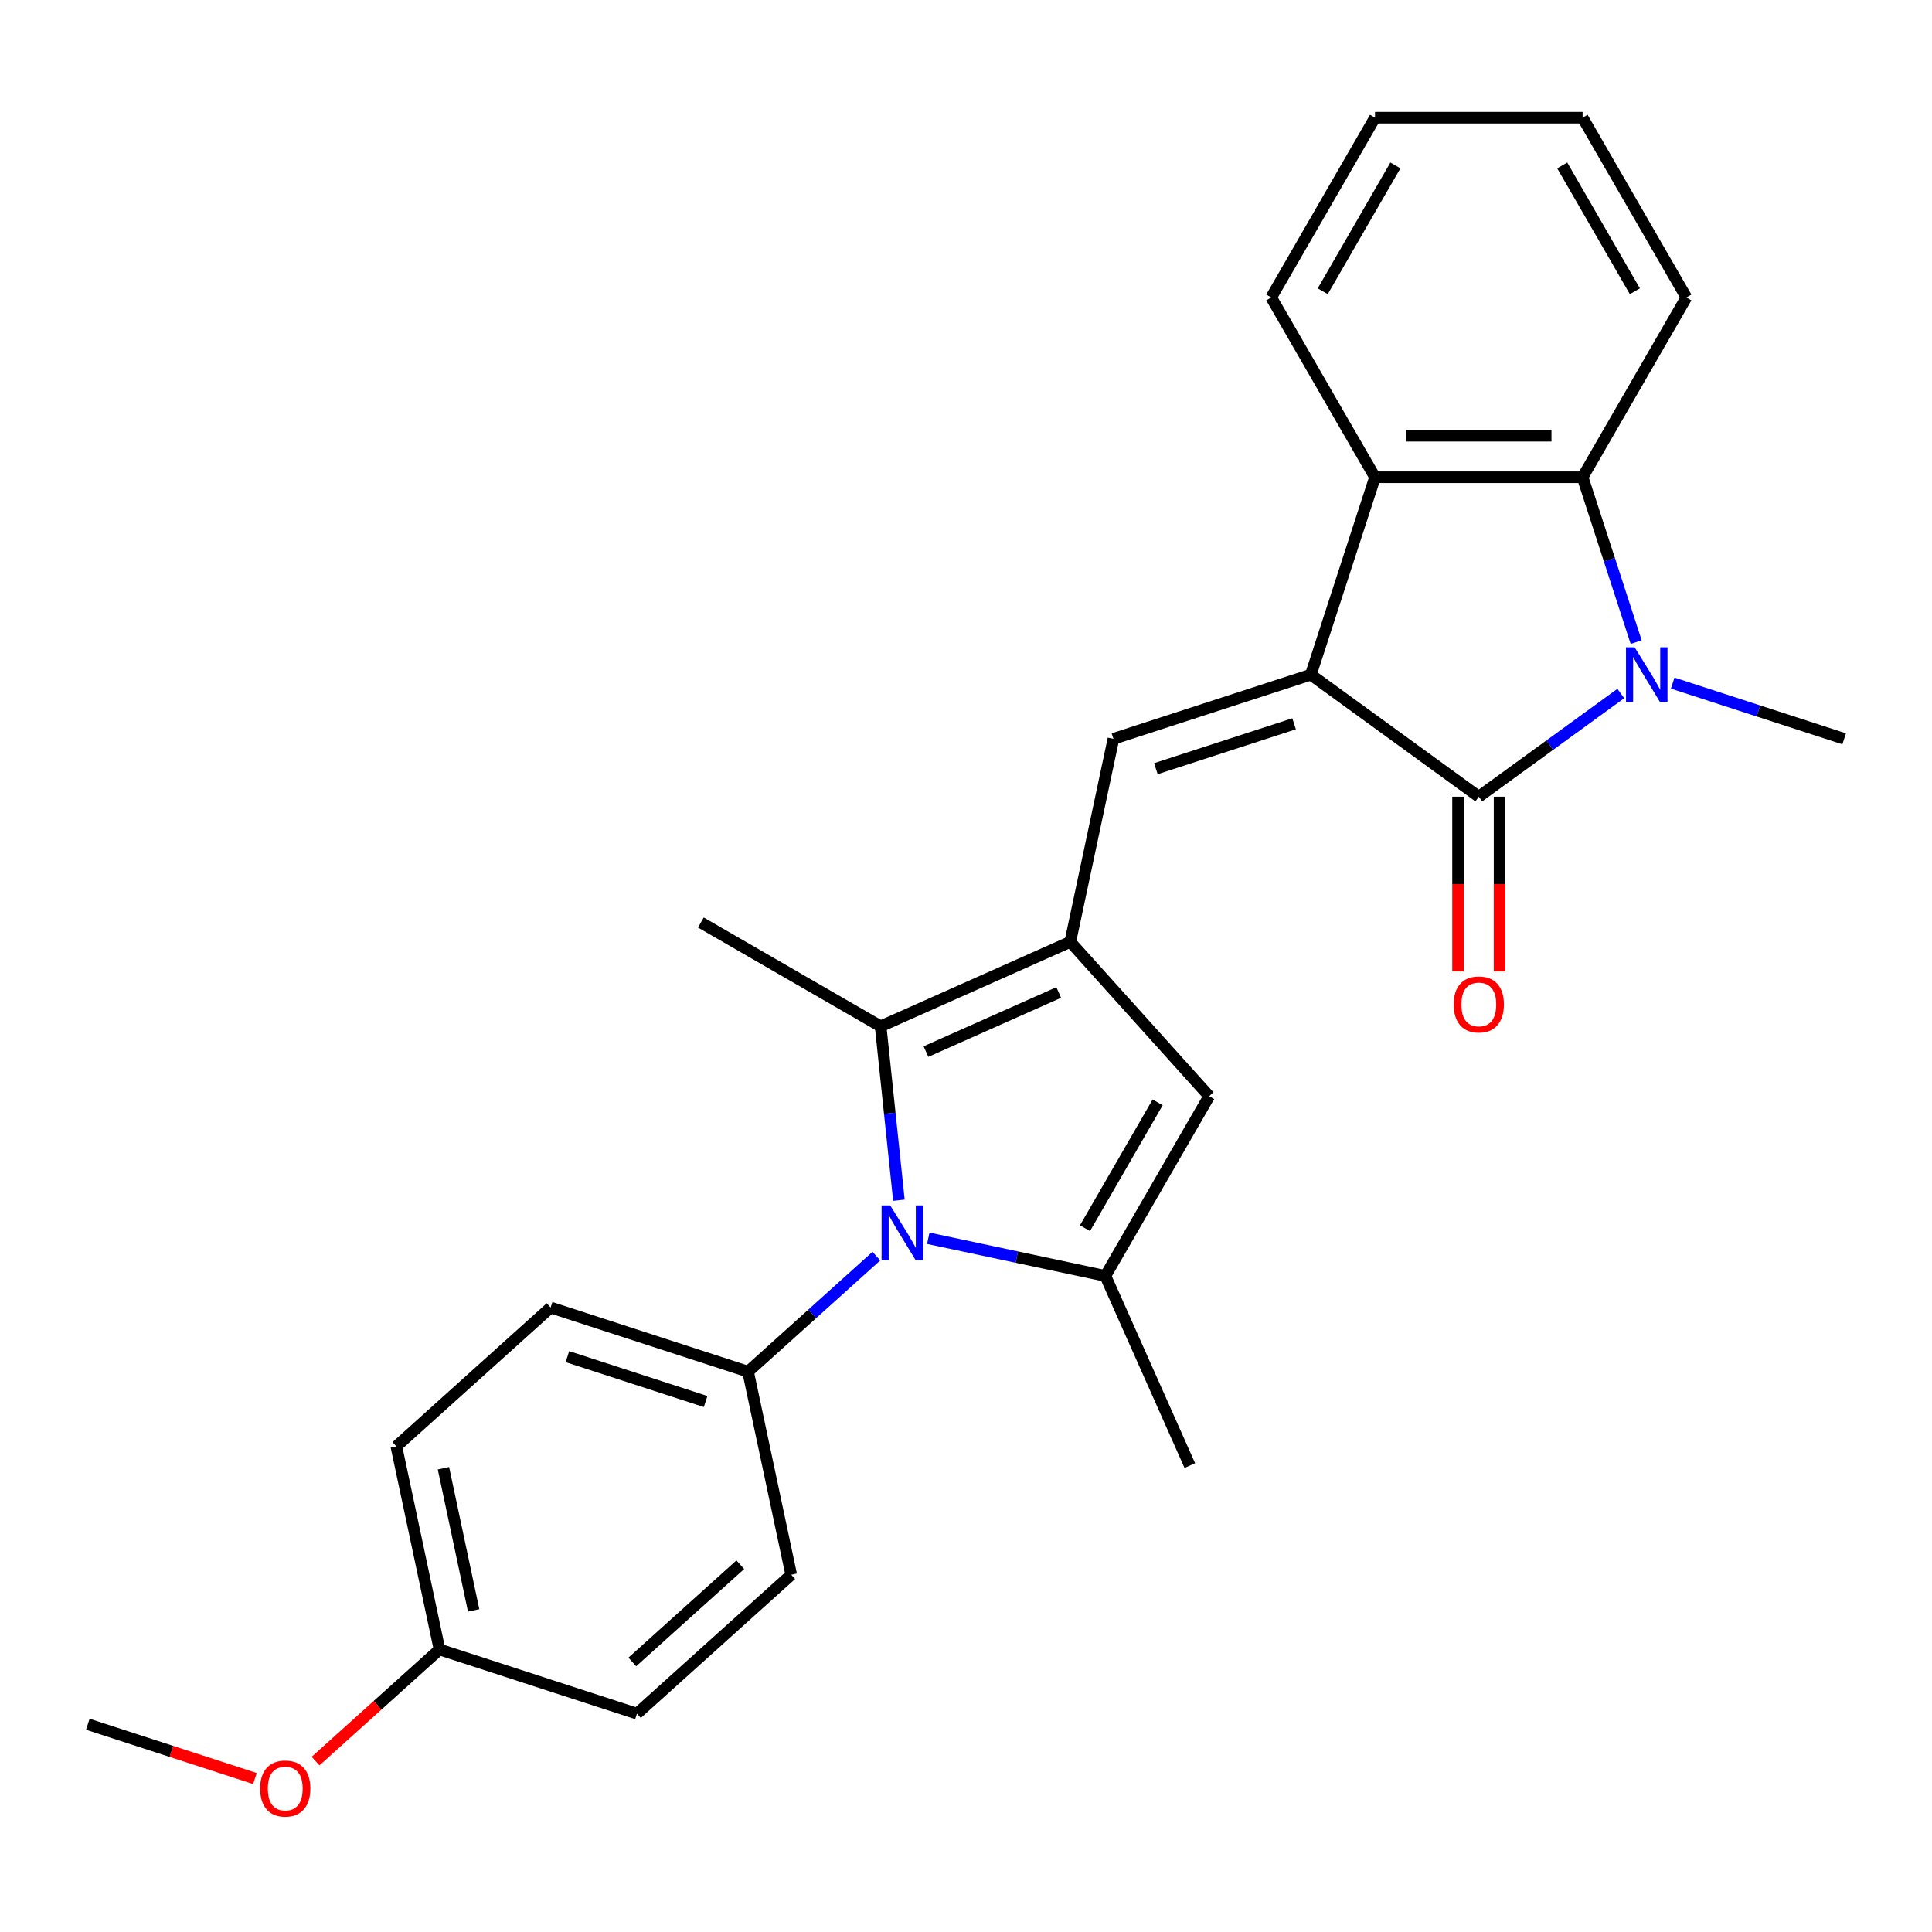 <?xml version='1.0' encoding='iso-8859-1'?>
<svg version='1.1' baseProfile='full'
              xmlns='http://www.w3.org/2000/svg'
                      xmlns:rdkit='http://www.rdkit.org/xml'
                      xmlns:xlink='http://www.w3.org/1999/xlink'
                  xml:space='preserve'
width='1000px' height='1000px' viewBox='0 0 1000 1000'>
<!-- END OF HEADER -->
<rect style='opacity:1.0;fill:#FFFFFF;stroke:none' width='1000' height='1000' x='0' y='0'> </rect>
<path class='bond-0' d='M 678.5,349.211 L 765.428,412.368' style='fill:none;fill-rule:evenodd;stroke:#000000;stroke-width:6px;stroke-linecap:butt;stroke-linejoin:miter;stroke-opacity:1' />
<path class='bond-4' d='M 678.5,349.211 L 576.311,382.415' style='fill:none;fill-rule:evenodd;stroke:#000000;stroke-width:6px;stroke-linecap:butt;stroke-linejoin:miter;stroke-opacity:1' />
<path class='bond-4' d='M 669.813,374.63 L 598.28,397.872' style='fill:none;fill-rule:evenodd;stroke:#000000;stroke-width:6px;stroke-linecap:butt;stroke-linejoin:miter;stroke-opacity:1' />
<path class='bond-7' d='M 678.5,349.211 L 711.704,247.022' style='fill:none;fill-rule:evenodd;stroke:#000000;stroke-width:6px;stroke-linecap:butt;stroke-linejoin:miter;stroke-opacity:1' />
<path class='bond-1' d='M 765.428,412.368 L 802.179,385.667' style='fill:none;fill-rule:evenodd;stroke:#000000;stroke-width:6px;stroke-linecap:butt;stroke-linejoin:miter;stroke-opacity:1' />
<path class='bond-1' d='M 802.179,385.667 L 838.93,358.966' style='fill:none;fill-rule:evenodd;stroke:#0000FF;stroke-width:6px;stroke-linecap:butt;stroke-linejoin:miter;stroke-opacity:1' />
<path class='bond-11' d='M 754.683,412.368 L 754.683,457.589' style='fill:none;fill-rule:evenodd;stroke:#000000;stroke-width:6px;stroke-linecap:butt;stroke-linejoin:miter;stroke-opacity:1' />
<path class='bond-11' d='M 754.683,457.589 L 754.683,502.81' style='fill:none;fill-rule:evenodd;stroke:#FF0000;stroke-width:6px;stroke-linecap:butt;stroke-linejoin:miter;stroke-opacity:1' />
<path class='bond-11' d='M 776.173,412.368 L 776.173,457.589' style='fill:none;fill-rule:evenodd;stroke:#000000;stroke-width:6px;stroke-linecap:butt;stroke-linejoin:miter;stroke-opacity:1' />
<path class='bond-11' d='M 776.173,457.589 L 776.173,502.81' style='fill:none;fill-rule:evenodd;stroke:#FF0000;stroke-width:6px;stroke-linecap:butt;stroke-linejoin:miter;stroke-opacity:1' />
<path class='bond-14' d='M 865.782,353.574 L 910.164,367.994' style='fill:none;fill-rule:evenodd;stroke:#0000FF;stroke-width:6px;stroke-linecap:butt;stroke-linejoin:miter;stroke-opacity:1' />
<path class='bond-14' d='M 910.164,367.994 L 954.545,382.415' style='fill:none;fill-rule:evenodd;stroke:#000000;stroke-width:6px;stroke-linecap:butt;stroke-linejoin:miter;stroke-opacity:1' />
<path class='bond-26' d='M 846.882,332.365 L 833.017,289.693' style='fill:none;fill-rule:evenodd;stroke:#0000FF;stroke-width:6px;stroke-linecap:butt;stroke-linejoin:miter;stroke-opacity:1' />
<path class='bond-26' d='M 833.017,289.693 L 819.152,247.022' style='fill:none;fill-rule:evenodd;stroke:#000000;stroke-width:6px;stroke-linecap:butt;stroke-linejoin:miter;stroke-opacity:1' />
<path class='bond-2' d='M 553.971,487.515 L 576.311,382.415' style='fill:none;fill-rule:evenodd;stroke:#000000;stroke-width:6px;stroke-linecap:butt;stroke-linejoin:miter;stroke-opacity:1' />
<path class='bond-6' d='M 553.971,487.515 L 455.812,531.218' style='fill:none;fill-rule:evenodd;stroke:#000000;stroke-width:6px;stroke-linecap:butt;stroke-linejoin:miter;stroke-opacity:1' />
<path class='bond-6' d='M 547.988,513.702 L 479.276,544.295' style='fill:none;fill-rule:evenodd;stroke:#000000;stroke-width:6px;stroke-linecap:butt;stroke-linejoin:miter;stroke-opacity:1' />
<path class='bond-9' d='M 553.971,487.515 L 625.868,567.365' style='fill:none;fill-rule:evenodd;stroke:#000000;stroke-width:6px;stroke-linecap:butt;stroke-linejoin:miter;stroke-opacity:1' />
<path class='bond-3' d='M 465.273,621.232 L 460.542,576.225' style='fill:none;fill-rule:evenodd;stroke:#0000FF;stroke-width:6px;stroke-linecap:butt;stroke-linejoin:miter;stroke-opacity:1' />
<path class='bond-3' d='M 460.542,576.225 L 455.812,531.218' style='fill:none;fill-rule:evenodd;stroke:#000000;stroke-width:6px;stroke-linecap:butt;stroke-linejoin:miter;stroke-opacity:1' />
<path class='bond-10' d='M 453.617,650.167 L 420.405,680.071' style='fill:none;fill-rule:evenodd;stroke:#0000FF;stroke-width:6px;stroke-linecap:butt;stroke-linejoin:miter;stroke-opacity:1' />
<path class='bond-10' d='M 420.405,680.071 L 387.194,709.975' style='fill:none;fill-rule:evenodd;stroke:#000000;stroke-width:6px;stroke-linecap:butt;stroke-linejoin:miter;stroke-opacity:1' />
<path class='bond-28' d='M 480.47,640.932 L 526.307,650.675' style='fill:none;fill-rule:evenodd;stroke:#0000FF;stroke-width:6px;stroke-linecap:butt;stroke-linejoin:miter;stroke-opacity:1' />
<path class='bond-28' d='M 526.307,650.675 L 572.144,660.418' style='fill:none;fill-rule:evenodd;stroke:#000000;stroke-width:6px;stroke-linecap:butt;stroke-linejoin:miter;stroke-opacity:1' />
<path class='bond-5' d='M 572.144,660.418 L 625.868,567.365' style='fill:none;fill-rule:evenodd;stroke:#000000;stroke-width:6px;stroke-linecap:butt;stroke-linejoin:miter;stroke-opacity:1' />
<path class='bond-5' d='M 561.592,635.715 L 599.199,570.578' style='fill:none;fill-rule:evenodd;stroke:#000000;stroke-width:6px;stroke-linecap:butt;stroke-linejoin:miter;stroke-opacity:1' />
<path class='bond-15' d='M 572.144,660.418 L 615.847,758.577' style='fill:none;fill-rule:evenodd;stroke:#000000;stroke-width:6px;stroke-linecap:butt;stroke-linejoin:miter;stroke-opacity:1' />
<path class='bond-17' d='M 455.812,531.218 L 362.759,477.494' style='fill:none;fill-rule:evenodd;stroke:#000000;stroke-width:6px;stroke-linecap:butt;stroke-linejoin:miter;stroke-opacity:1' />
<path class='bond-8' d='M 711.704,247.022 L 819.152,247.022' style='fill:none;fill-rule:evenodd;stroke:#000000;stroke-width:6px;stroke-linecap:butt;stroke-linejoin:miter;stroke-opacity:1' />
<path class='bond-8' d='M 727.821,225.532 L 803.035,225.532' style='fill:none;fill-rule:evenodd;stroke:#000000;stroke-width:6px;stroke-linecap:butt;stroke-linejoin:miter;stroke-opacity:1' />
<path class='bond-21' d='M 711.704,247.022 L 657.98,153.968' style='fill:none;fill-rule:evenodd;stroke:#000000;stroke-width:6px;stroke-linecap:butt;stroke-linejoin:miter;stroke-opacity:1' />
<path class='bond-20' d='M 819.152,247.022 L 872.877,153.968' style='fill:none;fill-rule:evenodd;stroke:#000000;stroke-width:6px;stroke-linecap:butt;stroke-linejoin:miter;stroke-opacity:1' />
<path class='bond-12' d='M 387.194,709.975 L 285.004,676.772' style='fill:none;fill-rule:evenodd;stroke:#000000;stroke-width:6px;stroke-linecap:butt;stroke-linejoin:miter;stroke-opacity:1' />
<path class='bond-12' d='M 365.224,725.433 L 293.692,702.19' style='fill:none;fill-rule:evenodd;stroke:#000000;stroke-width:6px;stroke-linecap:butt;stroke-linejoin:miter;stroke-opacity:1' />
<path class='bond-13' d='M 387.194,709.975 L 409.533,815.076' style='fill:none;fill-rule:evenodd;stroke:#000000;stroke-width:6px;stroke-linecap:butt;stroke-linejoin:miter;stroke-opacity:1' />
<path class='bond-19' d='M 285.004,676.772 L 205.154,748.669' style='fill:none;fill-rule:evenodd;stroke:#000000;stroke-width:6px;stroke-linecap:butt;stroke-linejoin:miter;stroke-opacity:1' />
<path class='bond-18' d='M 409.533,815.076 L 329.684,886.973' style='fill:none;fill-rule:evenodd;stroke:#000000;stroke-width:6px;stroke-linecap:butt;stroke-linejoin:miter;stroke-opacity:1' />
<path class='bond-18' d='M 383.177,809.89 L 327.282,860.218' style='fill:none;fill-rule:evenodd;stroke:#000000;stroke-width:6px;stroke-linecap:butt;stroke-linejoin:miter;stroke-opacity:1' />
<path class='bond-16' d='M 227.494,853.769 L 329.684,886.973' style='fill:none;fill-rule:evenodd;stroke:#000000;stroke-width:6px;stroke-linecap:butt;stroke-linejoin:miter;stroke-opacity:1' />
<path class='bond-22' d='M 227.494,853.769 L 195.412,882.656' style='fill:none;fill-rule:evenodd;stroke:#000000;stroke-width:6px;stroke-linecap:butt;stroke-linejoin:miter;stroke-opacity:1' />
<path class='bond-22' d='M 195.412,882.656 L 163.33,911.543' style='fill:none;fill-rule:evenodd;stroke:#FF0000;stroke-width:6px;stroke-linecap:butt;stroke-linejoin:miter;stroke-opacity:1' />
<path class='bond-29' d='M 227.494,853.769 L 205.154,748.669' style='fill:none;fill-rule:evenodd;stroke:#000000;stroke-width:6px;stroke-linecap:butt;stroke-linejoin:miter;stroke-opacity:1' />
<path class='bond-29' d='M 245.163,833.536 L 229.525,759.966' style='fill:none;fill-rule:evenodd;stroke:#000000;stroke-width:6px;stroke-linecap:butt;stroke-linejoin:miter;stroke-opacity:1' />
<path class='bond-27' d='M 872.877,153.968 L 819.152,60.915' style='fill:none;fill-rule:evenodd;stroke:#000000;stroke-width:6px;stroke-linecap:butt;stroke-linejoin:miter;stroke-opacity:1' />
<path class='bond-27' d='M 846.207,150.755 L 808.6,85.618' style='fill:none;fill-rule:evenodd;stroke:#000000;stroke-width:6px;stroke-linecap:butt;stroke-linejoin:miter;stroke-opacity:1' />
<path class='bond-24' d='M 657.98,153.968 L 711.704,60.915' style='fill:none;fill-rule:evenodd;stroke:#000000;stroke-width:6px;stroke-linecap:butt;stroke-linejoin:miter;stroke-opacity:1' />
<path class='bond-24' d='M 684.649,150.755 L 722.256,85.618' style='fill:none;fill-rule:evenodd;stroke:#000000;stroke-width:6px;stroke-linecap:butt;stroke-linejoin:miter;stroke-opacity:1' />
<path class='bond-23' d='M 131.958,920.57 L 88.706,906.516' style='fill:none;fill-rule:evenodd;stroke:#FF0000;stroke-width:6px;stroke-linecap:butt;stroke-linejoin:miter;stroke-opacity:1' />
<path class='bond-23' d='M 88.706,906.516 L 45.455,892.463' style='fill:none;fill-rule:evenodd;stroke:#000000;stroke-width:6px;stroke-linecap:butt;stroke-linejoin:miter;stroke-opacity:1' />
<path class='bond-25' d='M 711.704,60.915 L 819.152,60.915' style='fill:none;fill-rule:evenodd;stroke:#000000;stroke-width:6px;stroke-linecap:butt;stroke-linejoin:miter;stroke-opacity:1' />
<path  class='atom-2' d='M 846.096 335.051
L 855.376 350.051
Q 856.296 351.531, 857.776 354.211
Q 859.256 356.891, 859.336 357.051
L 859.336 335.051
L 863.096 335.051
L 863.096 363.371
L 859.216 363.371
L 849.256 346.971
Q 848.096 345.051, 846.856 342.851
Q 845.656 340.651, 845.296 339.971
L 845.296 363.371
L 841.616 363.371
L 841.616 335.051
L 846.096 335.051
' fill='#0000FF'/>
<path  class='atom-4' d='M 460.783 623.918
L 470.063 638.918
Q 470.983 640.398, 472.463 643.078
Q 473.943 645.758, 474.023 645.918
L 474.023 623.918
L 477.783 623.918
L 477.783 652.238
L 473.903 652.238
L 463.943 635.838
Q 462.783 633.918, 461.543 631.718
Q 460.343 629.518, 459.983 628.838
L 459.983 652.238
L 456.303 652.238
L 456.303 623.918
L 460.783 623.918
' fill='#0000FF'/>
<path  class='atom-12' d='M 752.428 519.896
Q 752.428 513.096, 755.788 509.296
Q 759.148 505.496, 765.428 505.496
Q 771.708 505.496, 775.068 509.296
Q 778.428 513.096, 778.428 519.896
Q 778.428 526.776, 775.028 530.696
Q 771.628 534.576, 765.428 534.576
Q 759.188 534.576, 755.788 530.696
Q 752.428 526.816, 752.428 519.896
M 765.428 531.376
Q 769.748 531.376, 772.068 528.496
Q 774.428 525.576, 774.428 519.896
Q 774.428 514.336, 772.068 511.536
Q 769.748 508.696, 765.428 508.696
Q 761.108 508.696, 758.748 511.496
Q 756.428 514.296, 756.428 519.896
Q 756.428 525.616, 758.748 528.496
Q 761.108 531.376, 765.428 531.376
' fill='#FF0000'/>
<path  class='atom-23' d='M 134.644 925.747
Q 134.644 918.947, 138.004 915.147
Q 141.364 911.347, 147.644 911.347
Q 153.924 911.347, 157.284 915.147
Q 160.644 918.947, 160.644 925.747
Q 160.644 932.627, 157.244 936.547
Q 153.844 940.427, 147.644 940.427
Q 141.404 940.427, 138.004 936.547
Q 134.644 932.667, 134.644 925.747
M 147.644 937.227
Q 151.964 937.227, 154.284 934.347
Q 156.644 931.427, 156.644 925.747
Q 156.644 920.187, 154.284 917.387
Q 151.964 914.547, 147.644 914.547
Q 143.324 914.547, 140.964 917.347
Q 138.644 920.147, 138.644 925.747
Q 138.644 931.467, 140.964 934.347
Q 143.324 937.227, 147.644 937.227
' fill='#FF0000'/>
</svg>
